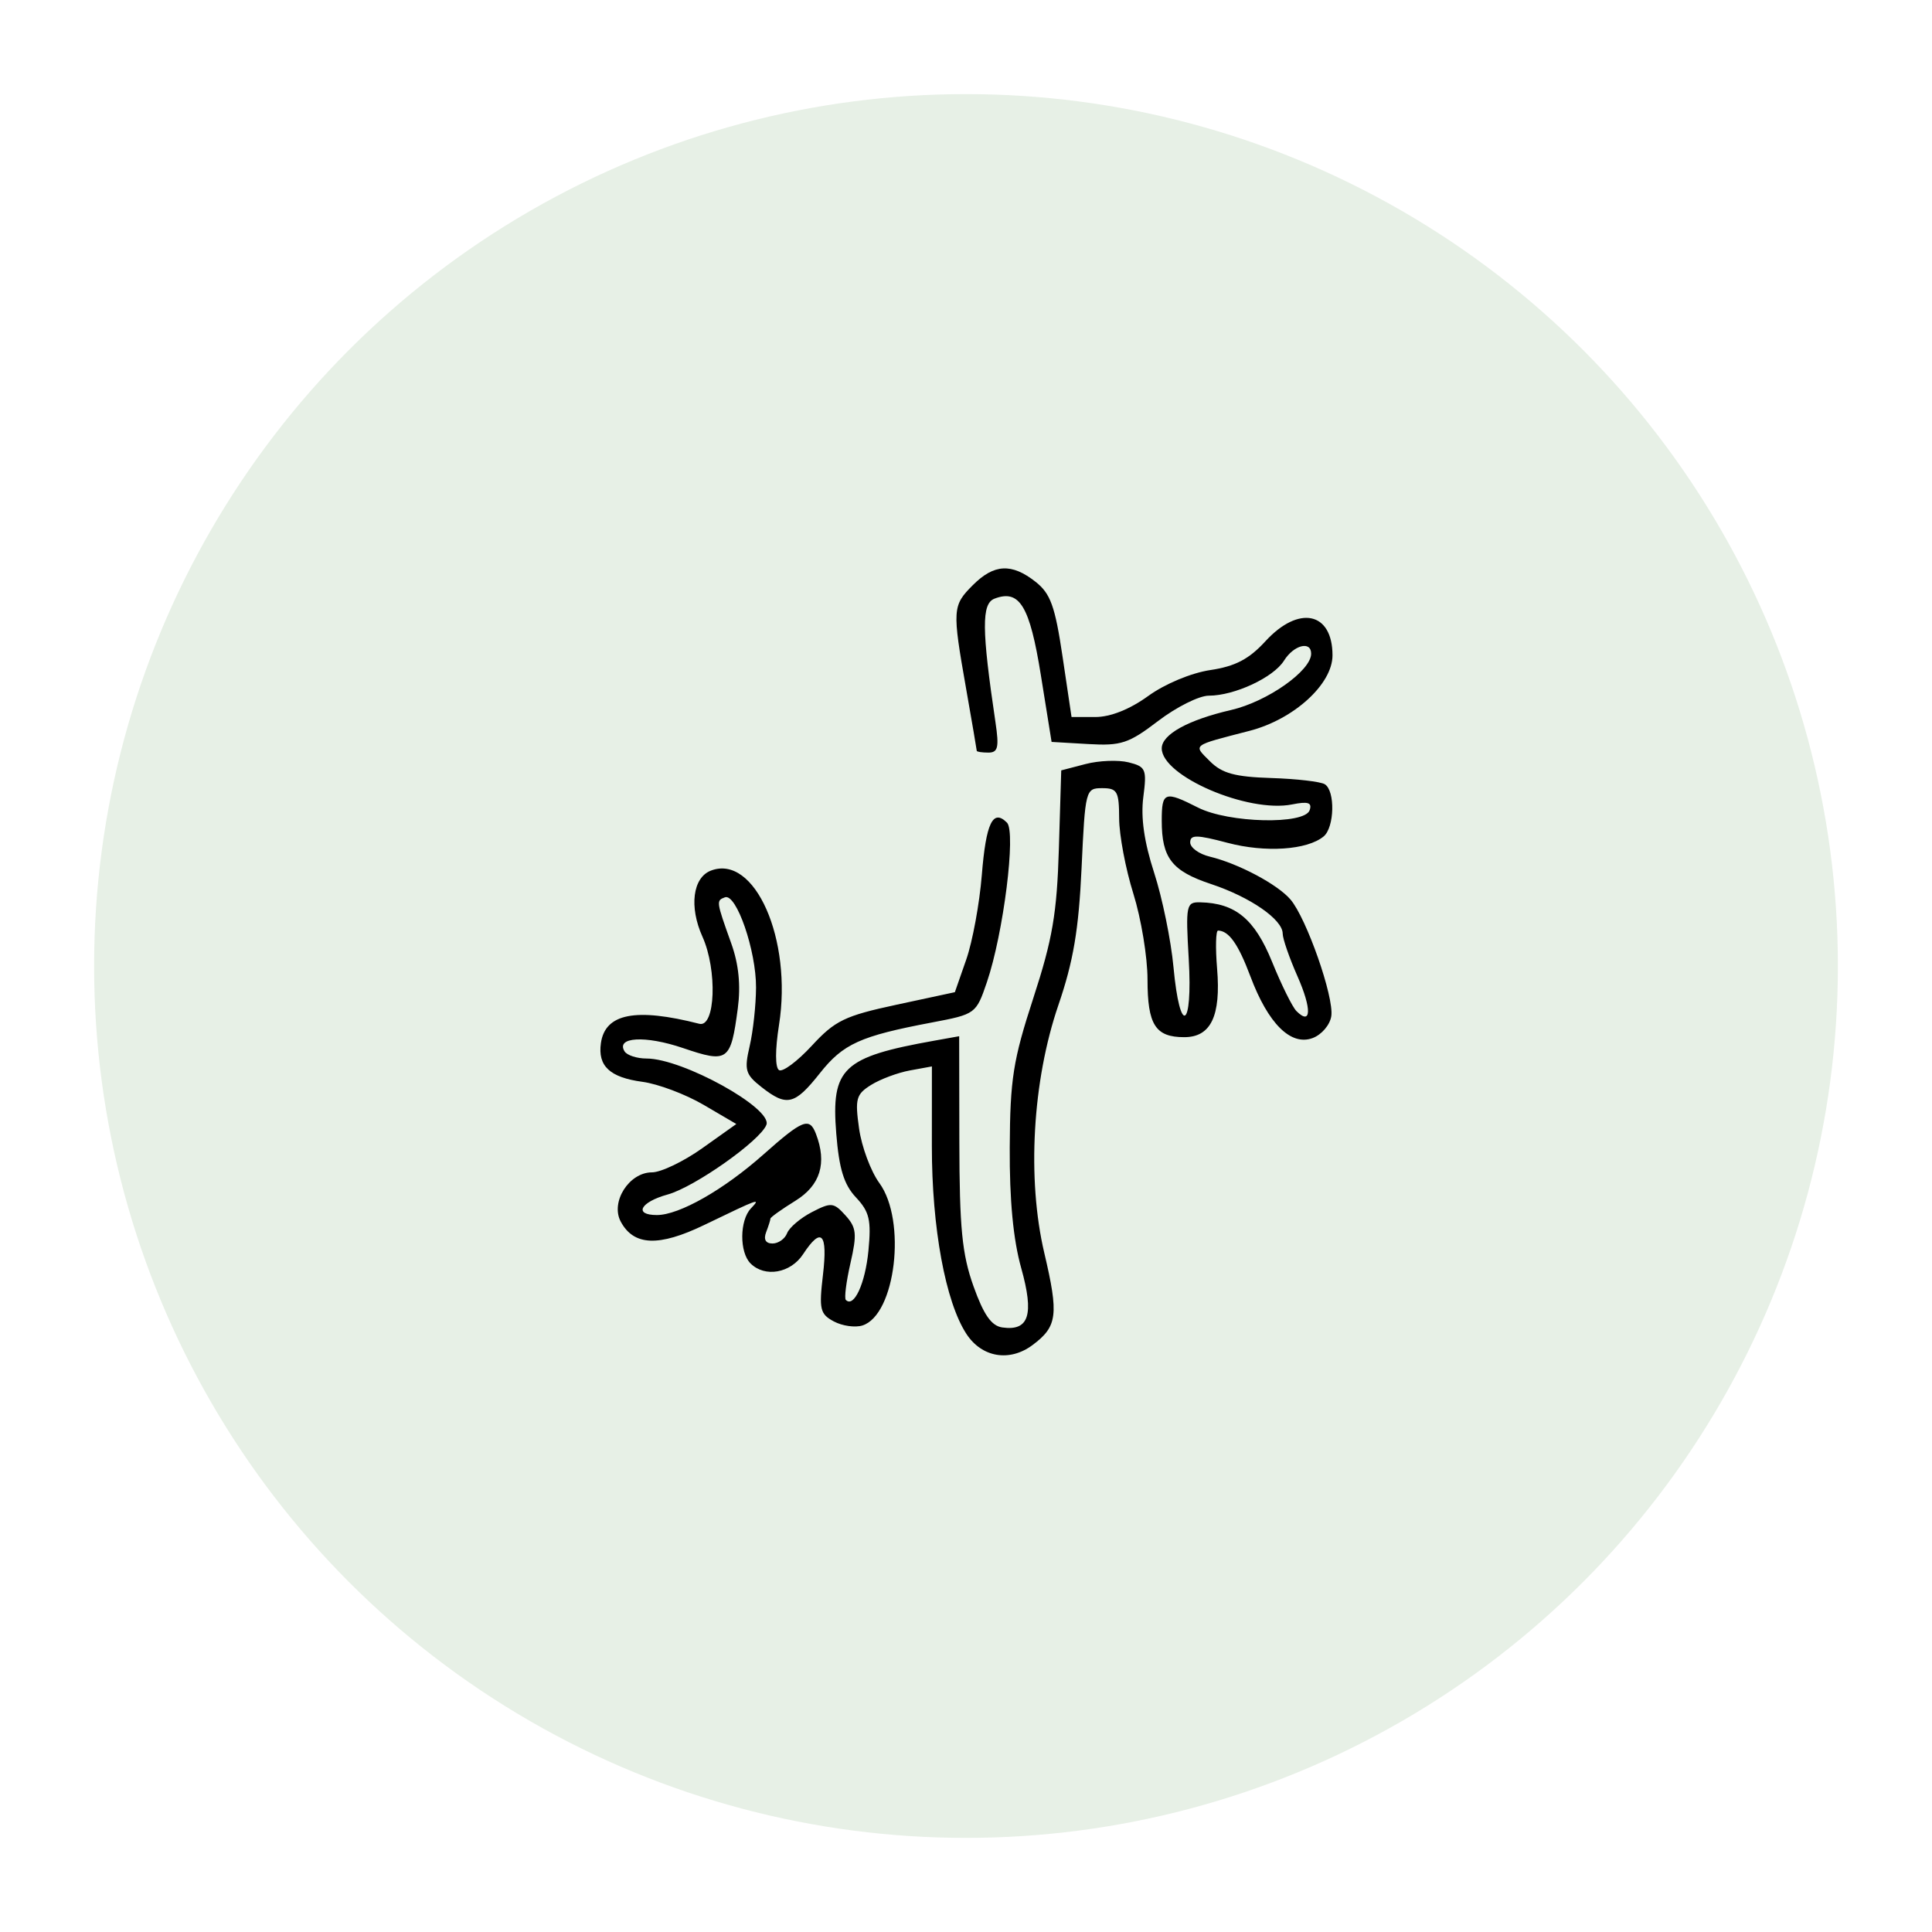 <?xml version="1.0" encoding="UTF-8"?> <svg xmlns="http://www.w3.org/2000/svg" width="2053" height="2053" viewBox="0 0 2053 2053" fill="none"> <g filter="url(#filter0_d)"> <circle cx="1026.5" cy="1022.5" r="926.5" fill="#E7F0E6"></circle> </g> <path fill-rule="evenodd" clip-rule="evenodd" d="M1033.82 621.721C1012.04 643.495 1011.77 647.54 1026.6 731.685C1032.82 767.029 1037.92 796.801 1037.93 797.836C1037.93 798.872 1043.49 799.727 1050.27 799.727C1060.5 799.727 1061.79 794.223 1057.83 767.596C1043.14 668.731 1042.93 641.476 1056.78 636.154C1083.42 625.932 1094.21 643.737 1106.04 717.381L1117.45 788.386L1156.52 790.654C1191.36 792.673 1199.38 790.019 1230.74 766.084C1250.08 751.318 1274.25 739.245 1284.47 739.245C1311.8 739.245 1353.22 719.951 1364.43 702.003C1374.81 685.386 1393.27 680.668 1393.27 694.632C1393.27 712.777 1346.63 745.595 1308.22 754.456C1262.46 765.025 1234.5 780.486 1234.5 795.221C1234.5 824.736 1326.21 864.17 1373.04 854.803C1390.06 851.401 1394.44 852.845 1391.67 860.949C1386.35 876.553 1305.54 874.641 1273.03 858.144C1237.59 840.158 1234.5 841.277 1234.5 872.047C1234.5 911.769 1245.24 925.581 1286.92 939.424C1328.59 953.267 1363.03 977.097 1363.03 992.096C1363.03 997.509 1370.12 1017.95 1378.78 1037.54C1394.07 1072.13 1393.52 1090.29 1377.63 1074.4C1373.33 1070.1 1361.66 1046.51 1351.71 1021.99C1333.29 976.635 1312.76 959.64 1275.44 958.831C1260.47 958.506 1259.86 961.515 1263.18 1018.97C1267.52 1093.95 1253.83 1101.33 1246.98 1027.69C1244.34 999.218 1235.1 954.136 1226.46 927.517C1215.84 894.826 1212.09 868.713 1214.91 847.084C1218.76 817.364 1217.63 814.696 1199.29 810.092C1188.41 807.362 1167.85 808.164 1153.6 811.876L1127.7 818.627L1125.19 901.789C1123.11 970.746 1118.47 997.872 1098.05 1060.55C1076.53 1126.59 1073.36 1146.67 1072.98 1219.32C1072.68 1275.17 1076.68 1317.25 1085.16 1347.46C1099.07 1397.07 1093.47 1414.64 1065.06 1410.58C1053.53 1408.93 1045.28 1397.13 1034.44 1366.74C1022.29 1332.67 1019.58 1304.93 1019.43 1213.14L1019.24 1101.12L992.681 1105.87C895.411 1123.26 883.05 1134.98 888.637 1204.58C891.646 1242.1 896.809 1258.83 909.578 1272.41C923.89 1287.65 925.947 1296.44 922.817 1329.04C919.475 1363.77 907.454 1389.98 898.821 1381.35C897.006 1379.54 899.213 1361.95 903.727 1342.25C910.833 1311.2 910.123 1304.46 898.405 1291.51C885.885 1277.67 883.277 1277.42 862.743 1288.03C850.564 1294.34 838.702 1304.42 836.396 1310.43C834.082 1316.46 827.09 1321.38 820.852 1321.38C813.617 1321.38 811.175 1317.05 814.101 1309.42C816.626 1302.84 818.69 1296.32 818.69 1294.92C818.69 1293.52 830.597 1285.02 845.151 1276.02C871.755 1259.58 878.998 1236.01 867.022 1204.82C860.143 1186.88 852.983 1189.71 811.198 1226.82C768.989 1264.31 721.775 1291.14 698.029 1291.14C673.103 1291.14 680.338 1277.36 709.483 1269.31C738.068 1261.41 807.925 1212.11 814.389 1195.27C821.102 1177.77 725.397 1124.82 687.074 1124.82C676.792 1124.82 666.261 1121.39 663.675 1117.2C654.195 1101.86 685.766 1100.08 725.798 1113.69C773.593 1129.93 776.542 1127.8 784.004 1071.55C787.247 1047.08 785.009 1024.72 777.086 1002.58C760.998 957.614 760.915 957.002 770.312 953.509C782.477 948.995 803.6 1010.26 803.388 1049.46C803.29 1068.04 800.243 1096.02 796.606 1111.65C790.709 1137.07 792.032 1141.66 809.149 1155.12C836.01 1176.25 844.425 1174.26 871.211 1140.44C896.008 1109.14 914.085 1100.95 990.284 1086.52C1036.69 1077.73 1037.24 1077.33 1048.71 1043.66C1066.29 992.081 1079.87 884 1070.03 874.157C1055.08 859.21 1047.74 874.505 1043.3 929.898C1040.86 960.177 1033.43 1000.56 1026.77 1019.64L1014.67 1054.32L952.604 1067.66C897.641 1079.47 887.352 1084.45 862.653 1111.21C847.313 1127.82 831.648 1139.49 827.838 1137.14C823.642 1134.55 823.627 1115.6 827.8 1089.14C842.149 998.205 802.02 907.255 755.426 925.135C736.117 932.544 732.14 963.624 746.437 995.332C762.427 1030.8 760.204 1092.27 743.088 1087.9C675.484 1070.62 643.058 1076.97 638.553 1108.41C635.052 1132.85 647.996 1144.92 682.72 1149.58C699.284 1151.8 728.504 1162.8 747.639 1174.01L782.446 1194.41L746.316 1220.09C726.44 1234.22 702.361 1245.78 692.79 1245.78C668.454 1245.78 648.472 1277.3 659.608 1298.1C673.436 1323.94 700.025 1325.01 748.38 1301.68C807.705 1273.06 808.688 1272.71 797.899 1284.15C785.886 1296.88 785.667 1330.7 797.521 1342.55C812.763 1357.79 840.138 1352.98 853.406 1332.72C872.813 1303.11 879.724 1310.28 874.507 1354.63C870.198 1391.32 871.362 1396.32 886.066 1404.19C895.063 1409 908.732 1410.94 916.443 1408.49C951.674 1397.31 963.581 1297.04 934.422 1257.12C925.312 1244.64 915.612 1218.58 912.875 1199.2C908.415 1167.62 909.746 1162.81 925.667 1152.87C935.435 1146.77 953.972 1139.85 966.847 1137.49L990.261 1133.21L990.224 1217.85C990.179 1304.73 1004.69 1383.5 1027 1417.55C1043.36 1442.53 1072.83 1447.46 1097.19 1429.3C1123.65 1409.56 1125.22 1397.32 1109.69 1331.39C1091.18 1252.76 1097.09 1148.63 1124.65 1068.11C1140.59 1021.55 1146.26 988.059 1149.3 922.58C1153.16 839.206 1153.6 837.528 1171.19 837.528C1187.25 837.528 1189.15 840.907 1189.24 869.658C1189.29 887.334 1196.1 923.359 1204.36 949.714C1212.62 976.076 1219.38 1017.07 1219.38 1040.81C1219.38 1089.02 1227.74 1102.13 1258.43 1102.13C1286.73 1102.13 1297.5 1079.64 1293.32 1029.23C1291.47 1006.95 1291.94 988.785 1294.36 988.845C1305.92 989.155 1315.83 1003.2 1328.72 1037.55C1347.57 1087.76 1371.59 1111.62 1394.72 1103.12C1404.36 1099.57 1413.29 1089.12 1414.68 1079.73C1417.69 1059.53 1388.32 975.706 1371.27 955.799C1357.44 939.651 1315.83 917.56 1285.53 910.279C1274.09 907.528 1264.74 900.738 1264.74 895.189C1264.74 886.835 1271.55 886.903 1304.43 895.613C1344.53 906.235 1389.02 903.286 1406.5 888.846C1418.1 879.26 1418.99 840.295 1407.75 833.354C1403.25 830.572 1377.61 827.601 1350.77 826.747C1312.27 825.53 1298.55 821.78 1285.75 808.98C1267.79 791.01 1265.57 792.718 1327.83 776.6C1374.85 764.428 1415.95 727.02 1415.95 696.394C1415.95 650.291 1380.1 642.761 1344.66 681.409C1327.23 700.431 1312.65 708.051 1286.16 712.021C1265.79 715.067 1237.85 726.733 1220.07 739.615C1200.56 753.745 1179.99 761.925 1163.96 761.925H1138.65L1129.08 697.588C1121.12 644.062 1116.3 630.718 1100.38 618.206C1075 598.247 1056.3 599.23 1033.82 621.721Z" fill="black"></path> <defs> <filter id="filter0_d" x="0" y="0" width="2053" height="2053" filterUnits="userSpaceOnUse" color-interpolation-filters="sRGB"> <feFlood flood-opacity="0" result="BackgroundImageFix"></feFlood> <feColorMatrix in="SourceAlpha" type="matrix" values="0 0 0 0 0 0 0 0 0 0 0 0 0 0 0 0 0 0 127 0"></feColorMatrix> <feOffset dy="4"></feOffset> <feGaussianBlur stdDeviation="50"></feGaussianBlur> <feColorMatrix type="matrix" values="0 0 0 0 0.812 0 0 0 0 0.9 0 0 0 0 0.802 0 0 0 1 0"></feColorMatrix> <feBlend mode="normal" in2="BackgroundImageFix" result="effect1_dropShadow"></feBlend> <feBlend mode="normal" in="SourceGraphic" in2="effect1_dropShadow" result="shape"></feBlend> </filter> </defs> </svg> 